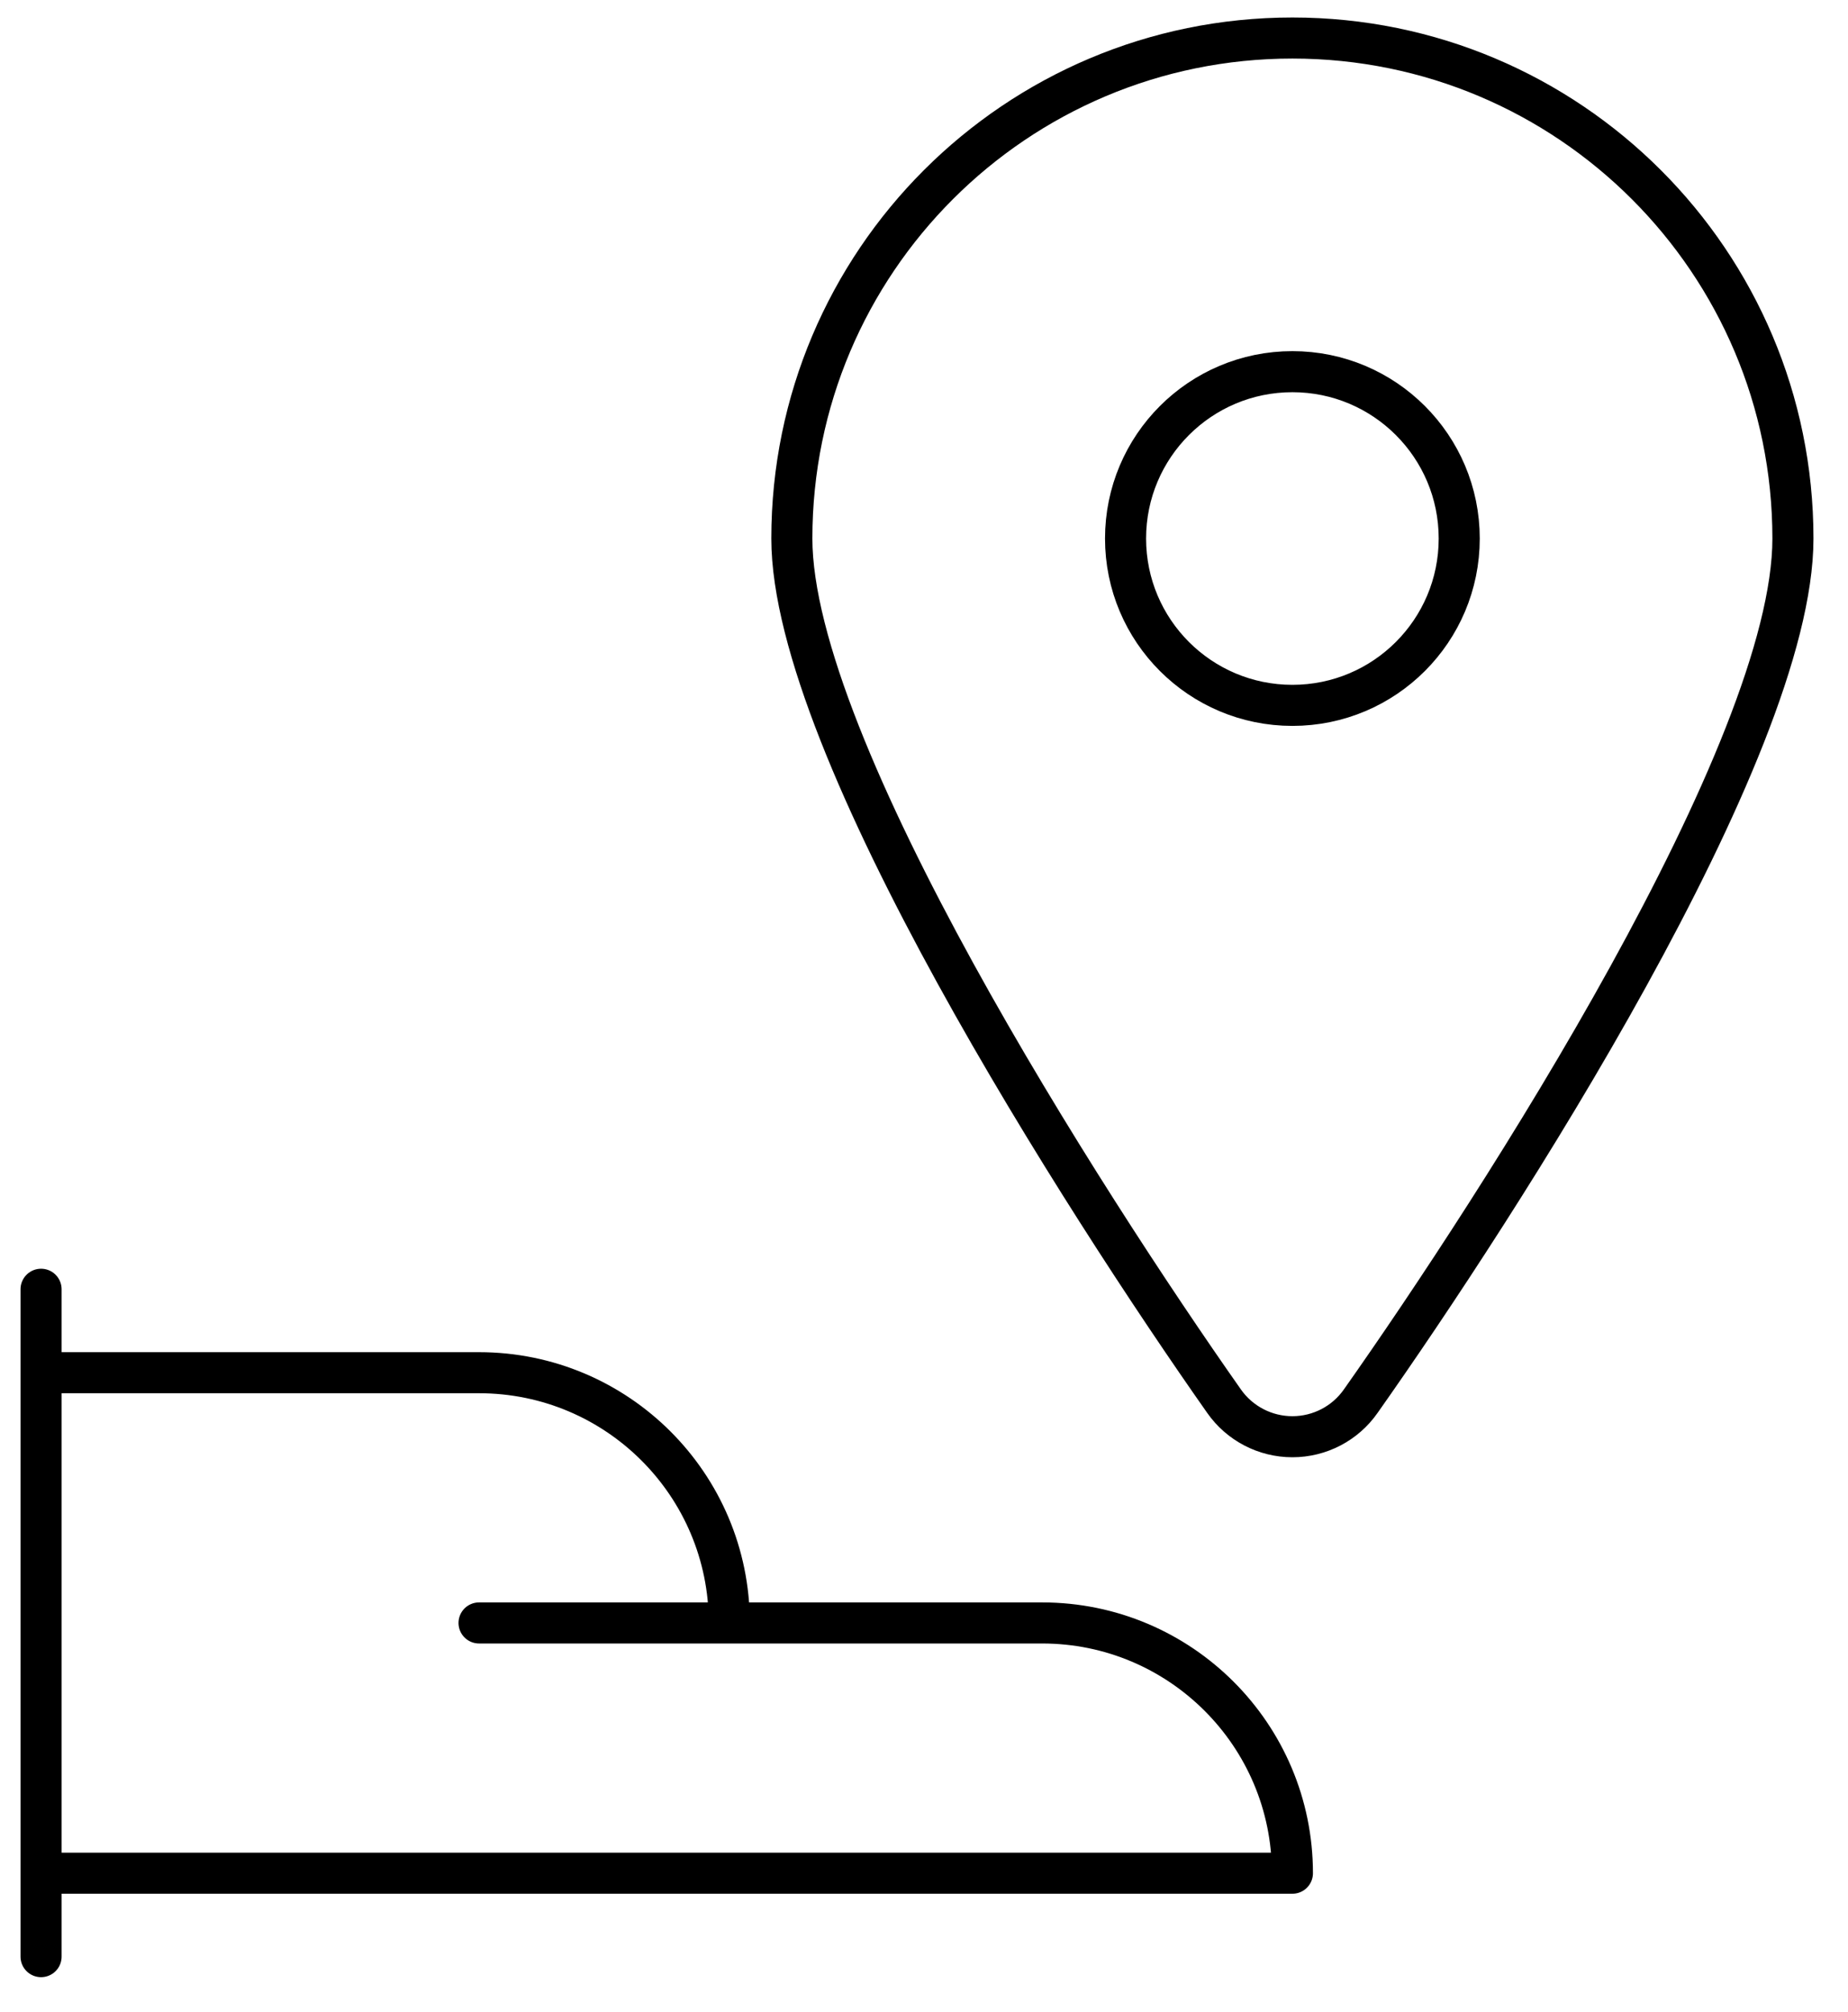 <svg width="45" height="49" viewBox="0 0 45 49" fill="none" xmlns="http://www.w3.org/2000/svg">
<path d="M1 31.396V47.648M17.759 39.522H25.377C28.742 39.522 31.471 42.251 31.471 45.616H1V33.428H11.665C15.03 33.428 17.759 36.156 17.759 39.522ZM17.759 39.522H11.665M31.471 0.926C38.202 0.926 43.659 6.383 43.659 13.114C43.659 18.274 36.488 29.365 33.136 34.119C32.757 34.663 32.135 34.987 31.471 34.987C30.807 34.987 30.185 34.663 29.805 34.119C26.392 29.264 19.282 18.192 19.282 13.114C19.282 6.383 24.739 0.926 31.471 0.926ZM27.408 13.114C27.408 15.358 29.227 17.177 31.471 17.177C33.715 17.177 35.533 15.358 35.533 13.114C35.533 10.87 33.715 9.051 31.471 9.051C29.227 9.051 27.408 10.87 27.408 13.114Z" stroke="black" stroke-linecap="round" stroke-linejoin="round"/>
</svg>

